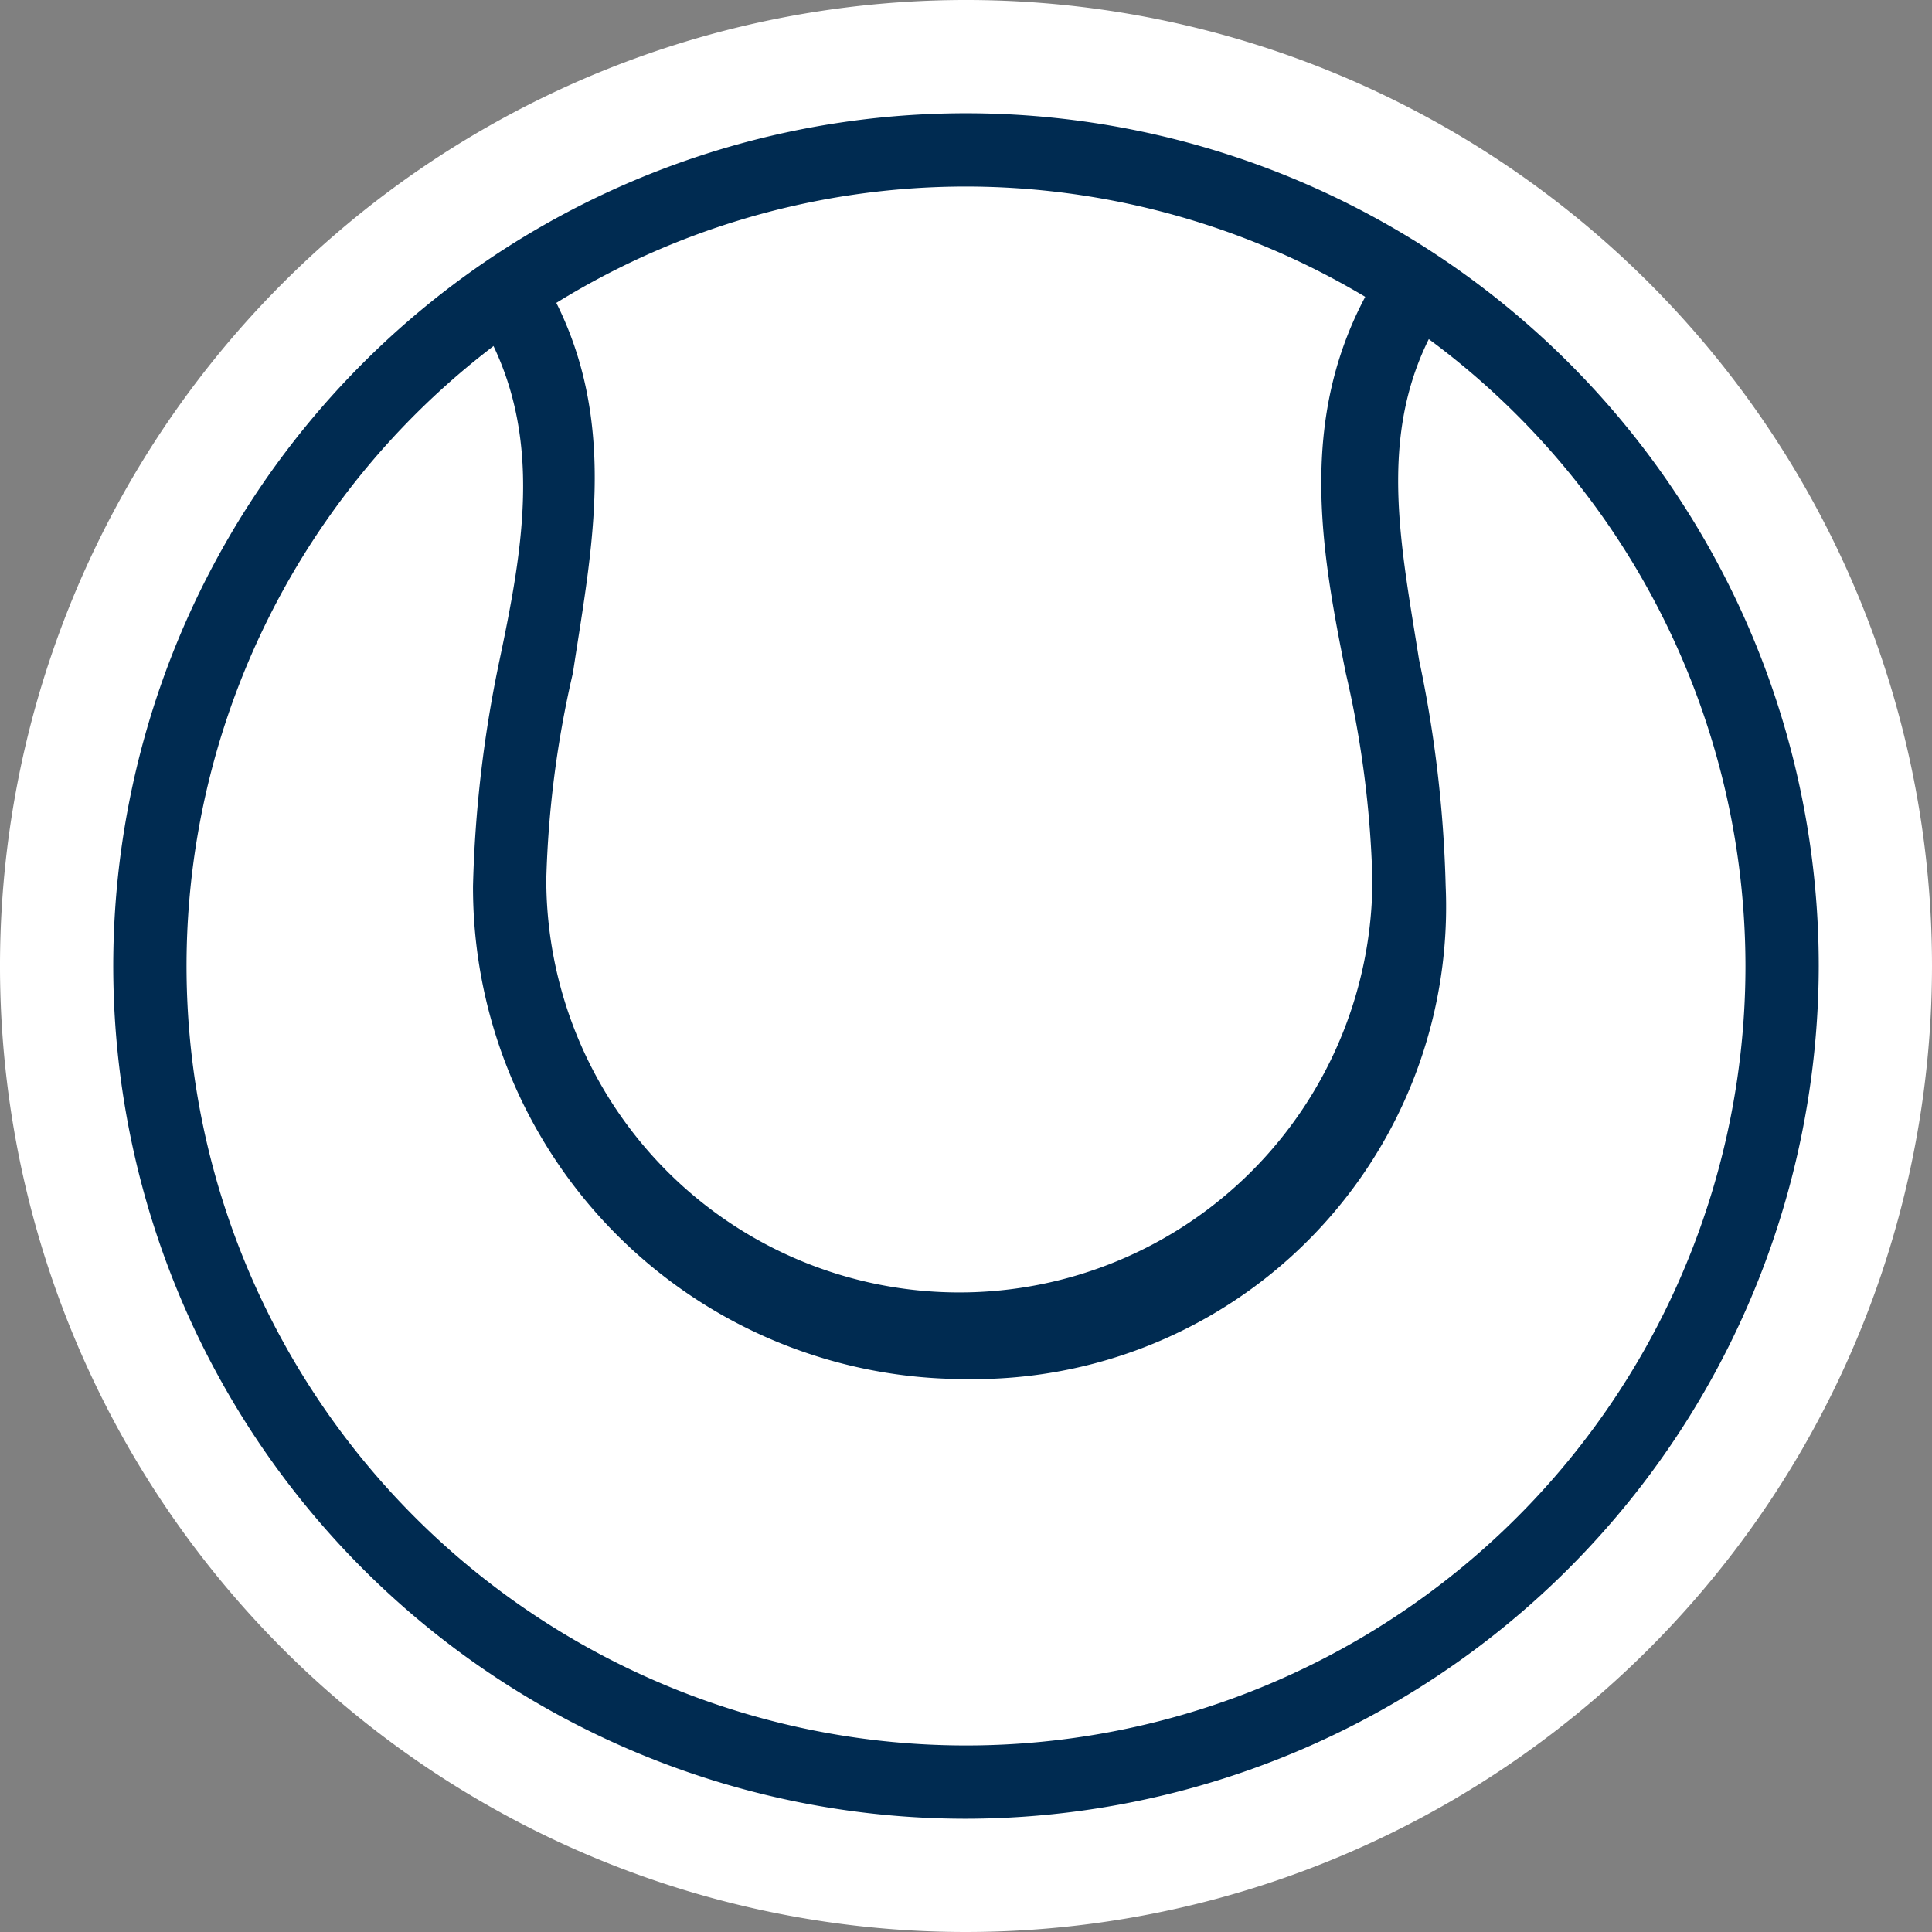 <?xml version="1.0" encoding="UTF-8"?> <svg xmlns="http://www.w3.org/2000/svg" viewBox="0 0 29 29"><rect x="0" y="0" width="29" height="29" fill="#808080" stroke="none"/><circle cx="14.5" cy="14.5" r="12.2" fill="#fff"></circle><path d="M14.5,29A14.5,14.5,0,1,1,29,14.5,14.51,14.51,0,0,1,14.5,29Zm0-24.5a10,10,0,1,0,10,10A10,10,0,0,0,14.5,4.5Z" fill="#fff"></path><path d="M7.6,4.3c1.3,1.9.9,3.9.6,5.8h0a16.48,16.48,0,0,0-.4,3.2,6.8,6.8,0,0,0,13.6,0,16.48,16.48,0,0,0-.4-3.2c-.4-1.9-.8-3.9.6-5.8" fill="#fff"></path><path d="M14.5,22.3a9,9,0,0,1-9-9A13.8,13.8,0,0,1,6,9.6c.4-1.9.6-3-.2-4.1L9.4,2.9c1.9,2.7,1.3,5.5.9,7.6a14.52,14.52,0,0,0-.4,2.8,4.5,4.5,0,1,0,9,0,14.52,14.52,0,0,0-.4-2.8c-.4-2.1-1-4.9.9-7.6L23,5.5c-.8,1.1-.6,2.2-.2,4.1a19.48,19.48,0,0,1,.5,3.7A8.67,8.67,0,0,1,14.5,22.3Z" fill="#fff"></path><path d="M14.5,27.3A12.8,12.8,0,1,1,27.3,14.5,12.82,12.82,0,0,1,14.5,27.3Zm0-24.5A11.7,11.7,0,1,0,26.2,14.5,11.71,11.71,0,0,0,14.5,2.8Z" fill="#002b51"></path><path d="M14.5,20.7a7.38,7.38,0,0,1-7.4-7.4,18.61,18.61,0,0,1,.4-3.4C7.9,8,8.2,6.2,7,4.5l.9-.7c1.5,2.1,1,4.3.7,6.3a15.46,15.46,0,0,0-.4,3.1,6.2,6.2,0,0,0,12.4,0,15.46,15.46,0,0,0-.4-3.1c-.4-2-.8-4.2.7-6.3l.9.7C20.6,6.2,21,8,21.3,9.9a18.61,18.61,0,0,1,.4,3.4A7.09,7.09,0,0,1,14.5,20.7Z" fill="#002b51"></path></svg> 